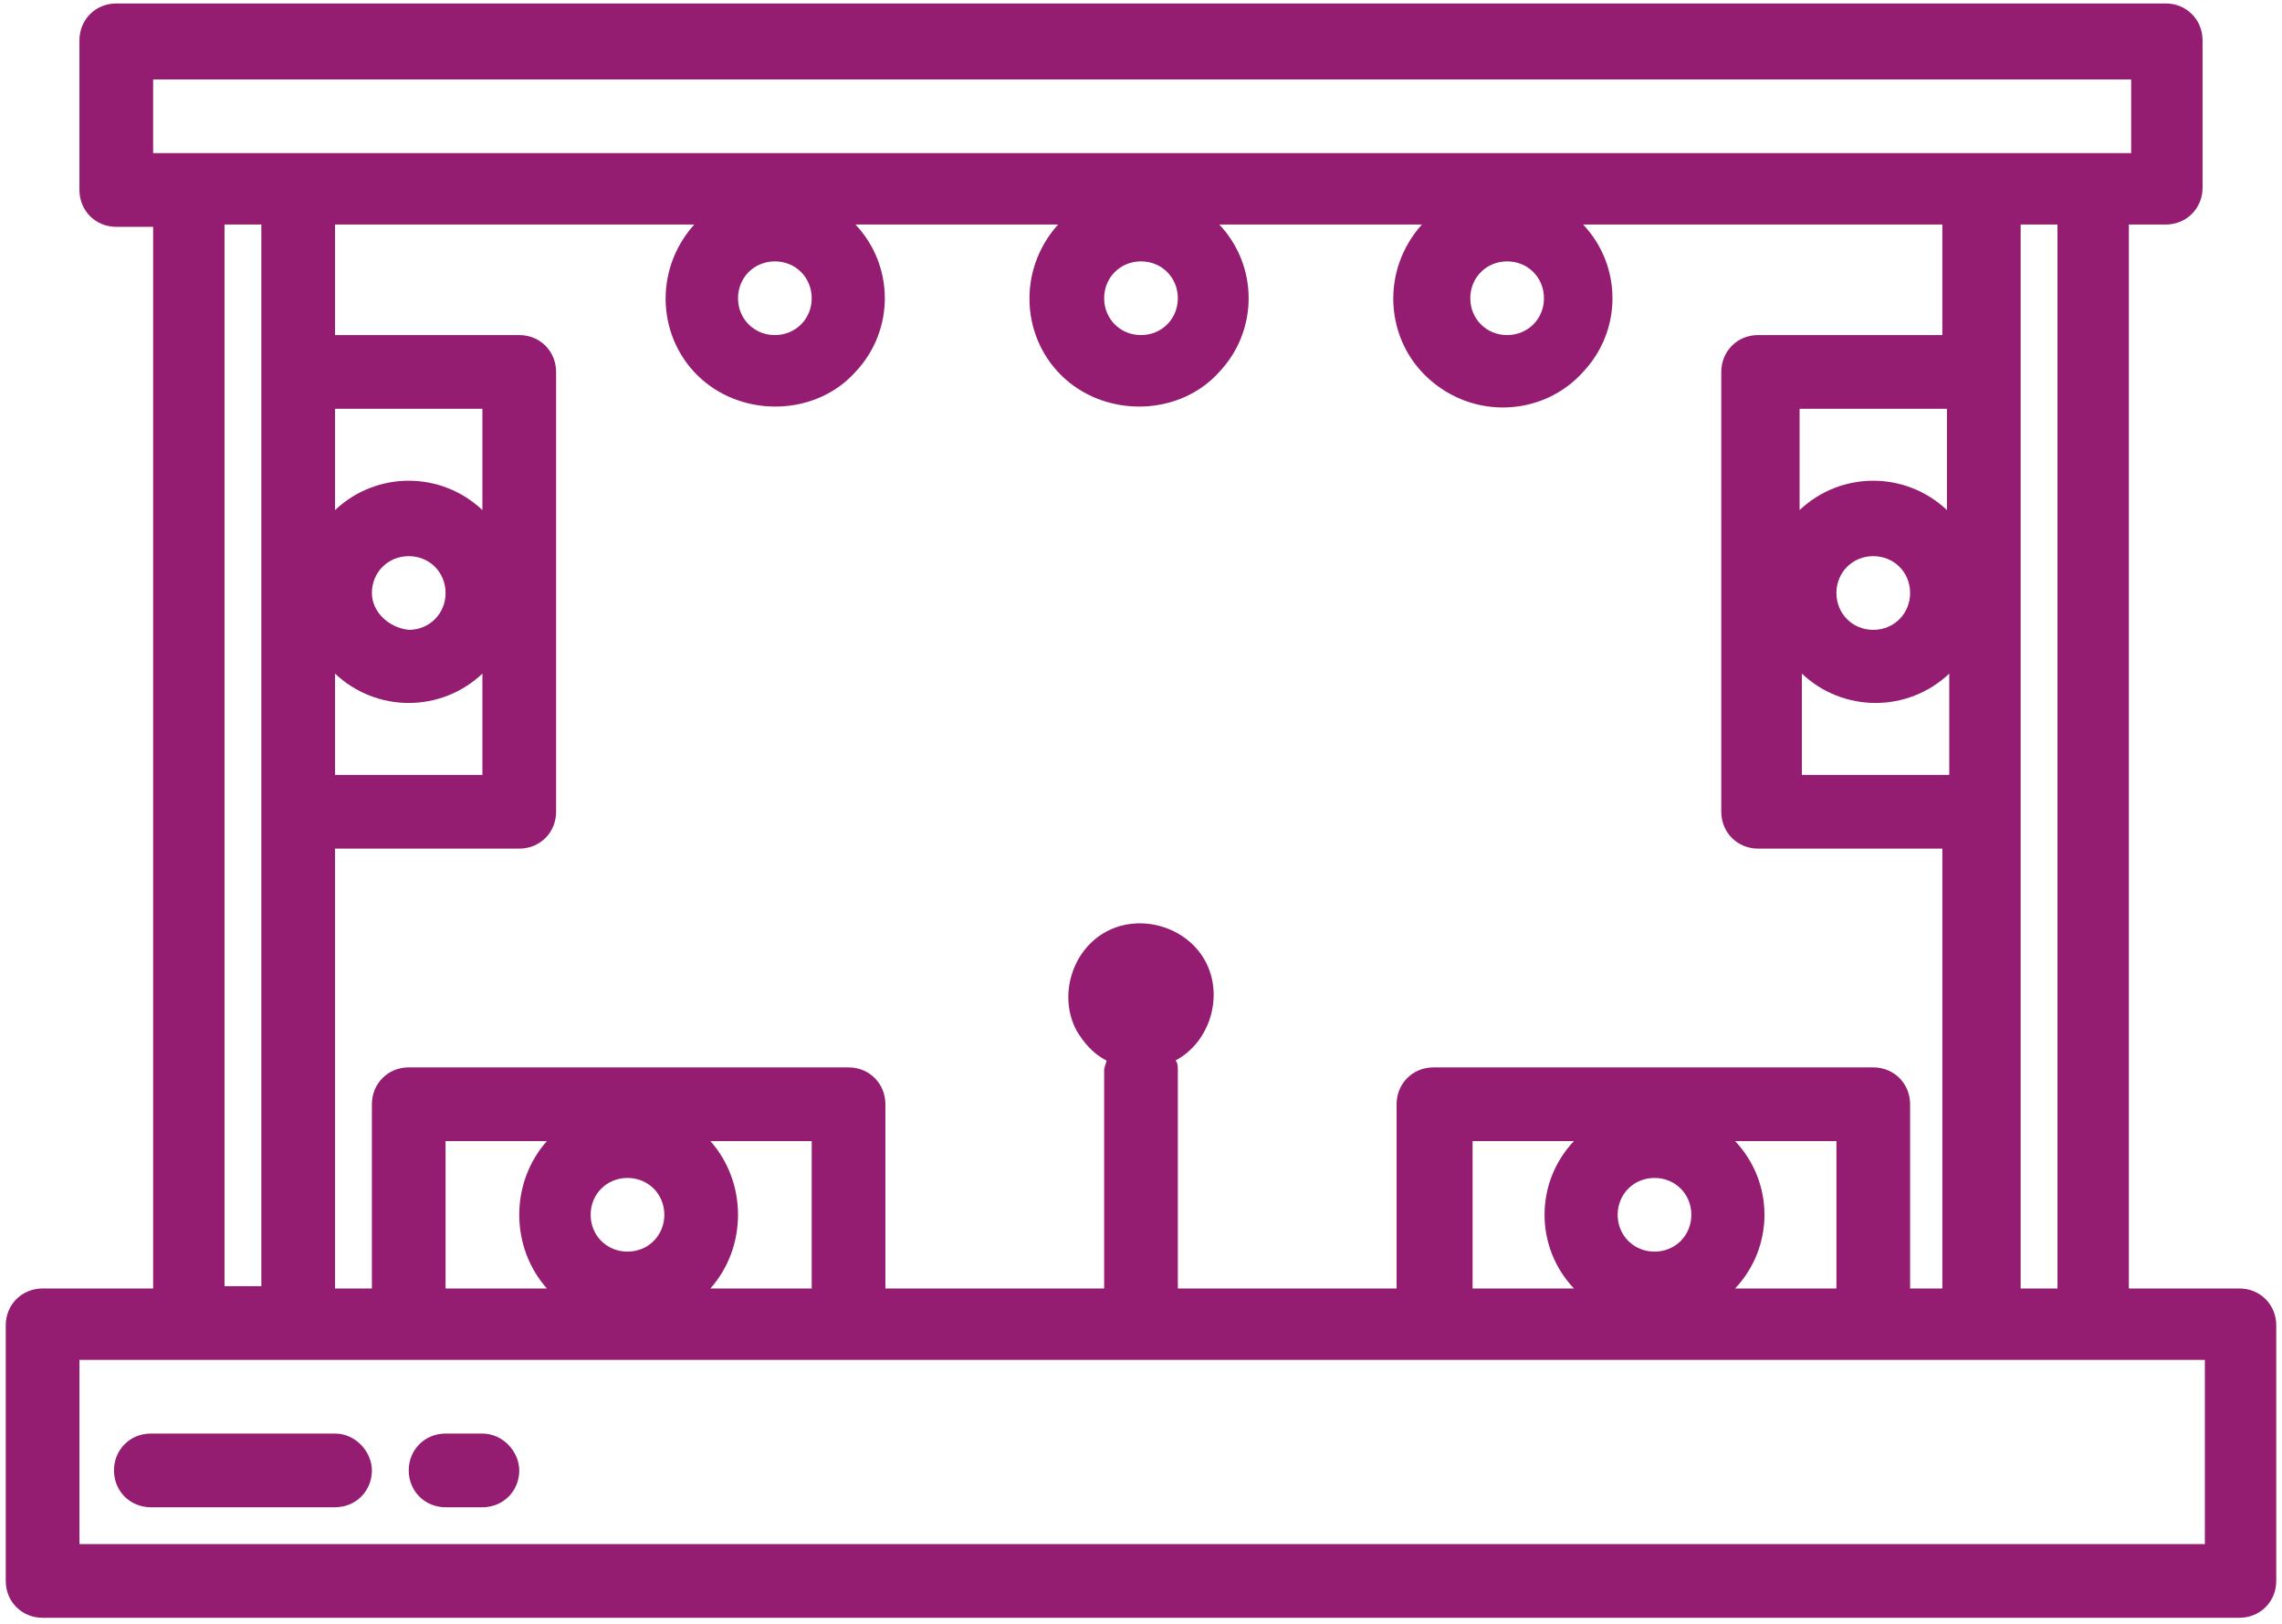 <?xml version="1.0" encoding="utf-8"?>
<!-- Generator: Adobe Illustrator 23.0.0, SVG Export Plug-In . SVG Version: 6.00 Build 0)  -->
<svg version="1.1" id="Layer_1" xmlns="http://www.w3.org/2000/svg" xmlns:xlink="http://www.w3.org/1999/xlink" x="0px" y="0px"
	 viewBox="0 0 99.1 70.5" style="enable-background:new 0 0 99.1 70.5;" xml:space="preserve">
<style type="text/css">
	.st0{fill:#941C71;}
</style>
<g id="Stage" transform="translate(-0.75 -9.75)">
	<path id="Path_13309" class="st0" d="M98,65.7h-4.8V19.5h1.6c0.9,0,1.6-0.7,1.6-1.6c0,0,0,0,0,0v-6.4c0-0.9-0.7-1.6-1.6-1.6h0H5.8
		c-0.9,0-1.6,0.7-1.6,1.6V18c0,0.9,0.7,1.6,1.6,1.6h1.6v46.1H2.6c-0.9,0-1.6,0.7-1.6,1.6l0,0v11.1C1,79.3,1.7,80,2.6,80c0,0,0,0,0,0
		H98c0.9,0,1.6-0.7,1.6-1.6v0V67.3C99.6,66.4,98.9,65.7,98,65.7L98,65.7z M90.1,65.7h-1.6V19.5h1.6L90.1,65.7z M83.7,65.7v-8
		c0-0.9-0.7-1.6-1.6-1.6l0,0H63c-0.9,0-1.6,0.7-1.6,1.6v8h-9.5v-9.5c0-0.1,0-0.3-0.1-0.4c1.5-0.8,2.1-2.8,1.3-4.3
		c-0.8-1.5-2.8-2.1-4.3-1.3s-2.1,2.8-1.3,4.3c0.3,0.5,0.7,1,1.3,1.3c0,0.1-0.1,0.3-0.1,0.4v9.5h-9.5v-8c0-0.9-0.7-1.6-1.6-1.6H18.5
		c-0.9,0-1.6,0.7-1.6,1.6v8h-1.6V46.6h8c0.9,0,1.6-0.7,1.6-1.6l0,0V25.9c0-0.9-0.7-1.6-1.6-1.6h-8v-4.8h15.6c-1.8,2-1.6,5,0.3,6.7
		s5,1.6,6.7-0.3c1.7-1.8,1.7-4.6,0-6.4h8.8c-1.8,2-1.6,5,0.3,6.7s5,1.6,6.7-0.3c1.7-1.8,1.7-4.6,0-6.4h8.8c-1.8,2-1.6,5,0.3,6.7
		c2,1.8,5,1.6,6.7-0.3c1.7-1.8,1.7-4.6,0-6.4h15.6v4.8h-8c-0.9,0-1.6,0.7-1.6,1.6c0,0,0,0,0,0V45c0,0.9,0.7,1.6,1.6,1.6l0,0h8v19.1
		H83.7z M72.6,64.1c-0.9,0-1.6-0.7-1.6-1.6s0.7-1.6,1.6-1.6c0.9,0,1.6,0.7,1.6,1.6l0,0C74.2,63.4,73.5,64.1,72.6,64.1z M69.1,65.7
		h-4.4v-6.4h4.4C67.4,61.1,67.4,63.9,69.1,65.7z M76.1,59.3h4.4v6.4h-4.4C77.8,63.9,77.8,61.1,76.1,59.3z M28,64.1
		c-0.9,0-1.6-0.7-1.6-1.6c0-0.9,0.7-1.6,1.6-1.6c0.9,0,1.6,0.7,1.6,1.6S28.9,64.1,28,64.1C28,64.1,28,64.1,28,64.1z M24.5,65.7h-4.4
		v-6.4h4.4C22.9,61.1,22.9,63.9,24.5,65.7L24.5,65.7z M31.6,59.3H36v6.4h-4.4C33.2,63.9,33.2,61.1,31.6,59.3z M15.3,39
		c1.8,1.7,4.6,1.7,6.4,0v4.4h-6.4V39z M16.9,35.5c0-0.9,0.7-1.6,1.6-1.6s1.6,0.7,1.6,1.6c0,0.9-0.7,1.6-1.6,1.6l0,0
		C17.6,37,16.9,36.3,16.9,35.5L16.9,35.5z M21.7,31.9c-1.8-1.7-4.6-1.7-6.4,0v-4.4h6.4V31.9z M36,22.7c0,0.9-0.7,1.6-1.6,1.6
		c-0.9,0-1.6-0.7-1.6-1.6s0.7-1.6,1.6-1.6l0,0C35.3,21.1,36,21.8,36,22.7z M51.9,22.7c0,0.9-0.7,1.6-1.6,1.6c-0.9,0-1.6-0.7-1.6-1.6
		s0.7-1.6,1.6-1.6l0,0C51.2,21.1,51.9,21.8,51.9,22.7z M67.8,22.7c0,0.9-0.7,1.6-1.6,1.6c-0.9,0-1.6-0.7-1.6-1.6
		c0-0.9,0.7-1.6,1.6-1.6S67.8,21.8,67.8,22.7C67.8,22.7,67.8,22.7,67.8,22.7z M85.3,31.9c-1.8-1.7-4.6-1.7-6.4,0v-4.4h6.4V31.9z
		 M83.7,35.5c0,0.9-0.7,1.6-1.6,1.6c-0.9,0-1.6-0.7-1.6-1.6c0-0.9,0.7-1.6,1.6-1.6C83,33.9,83.7,34.6,83.7,35.5L83.7,35.5z M79,39
		c1.8,1.7,4.6,1.7,6.4,0v4.4H79L79,39z M7.4,13.2h85.9v3.2H7.4V13.2z M10.5,19.5h1.6v46.1h-1.6L10.5,19.5z M96.5,76.8H4.2v-8h92.3
		V76.8z"/>
	<path id="Path_13310" class="st0" d="M15.3,72h-8c-0.9,0-1.6,0.7-1.6,1.6c0,0.9,0.7,1.6,1.6,1.6h8c0.9,0,1.6-0.7,1.6-1.6
		C16.9,72.8,16.2,72,15.3,72L15.3,72z"/>
	<path id="Path_13311" class="st0" d="M21.7,72h-1.6c-0.9,0-1.6,0.7-1.6,1.6c0,0.9,0.7,1.6,1.6,1.6h1.6c0.9,0,1.6-0.7,1.6-1.6
		C23.3,72.8,22.6,72,21.7,72z"/>
</g>
</svg>
